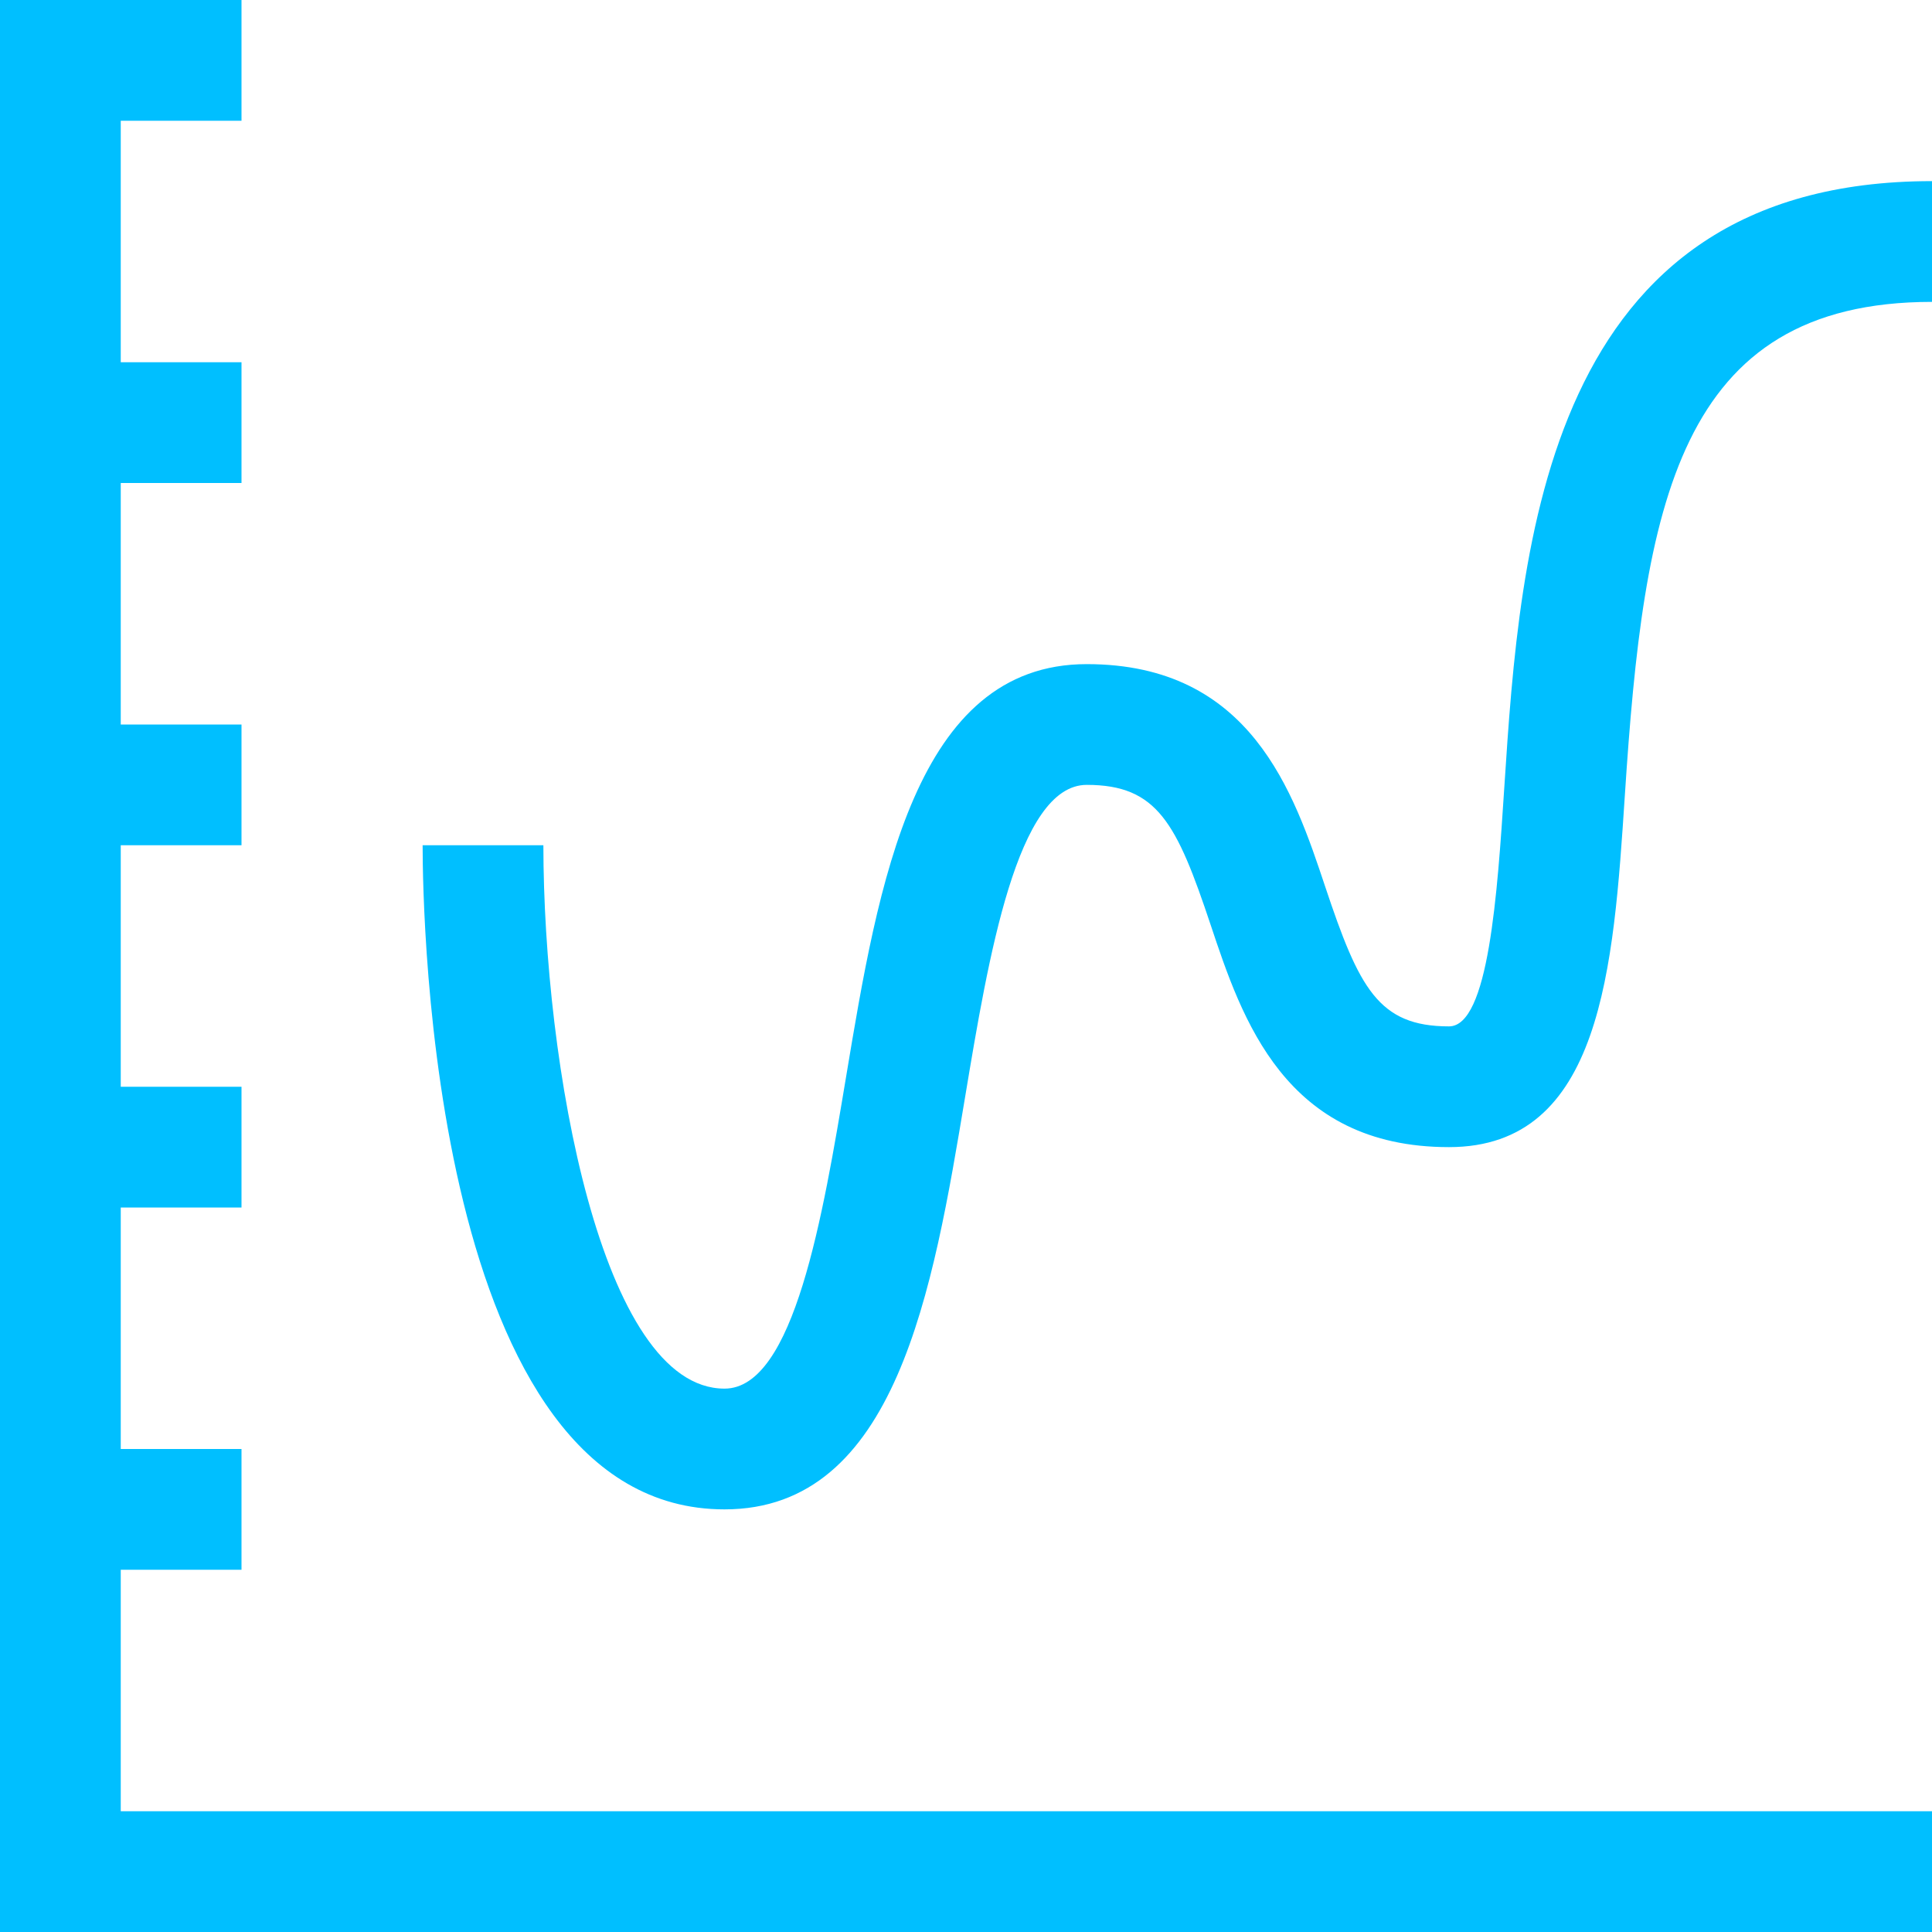 <?xml version="1.0" encoding="UTF-8"?> <svg xmlns="http://www.w3.org/2000/svg" viewBox="0 0 100 100" fill-rule="evenodd"><path d="m6.25 93.75h93.75v6.25h-100v-100h12.5v6.25h-6.25v12.5h6.25v6.25h-6.25v12.5h6.25v6.25h-6.25v12.5h6.25v6.25h-6.25v12.5h6.25v6.25h-6.25zm71.613-53.004c-0.359 5.519-0.812 12.379-2.863 12.379-3.656 0-4.656-1.984-6.41-7.238-1.621-4.859-3.836-11.512-12.34-11.512-8.895 0-10.789 11.352-12.457 21.363-1.199 7.188-2.688 16.137-6.293 16.137-6.383 0-9.367-16.785-9.375-28.125h-6.25c0 3.516 0.438 34.375 15.625 34.375 8.895 0 10.789-11.348 12.457-21.363 1.199-7.188 2.688-16.137 6.293-16.137 3.656 0 4.656 1.984 6.41 7.238 1.621 4.859 3.836 11.512 12.34 11.512 7.902 0 8.516-9.266 9.102-18.211 0.977-14.957 2.691-25.539 15.898-25.539v-6.25c-20.086 0-21.32 18.883-22.137 31.371z" fill="#00bfff"></path></svg> 